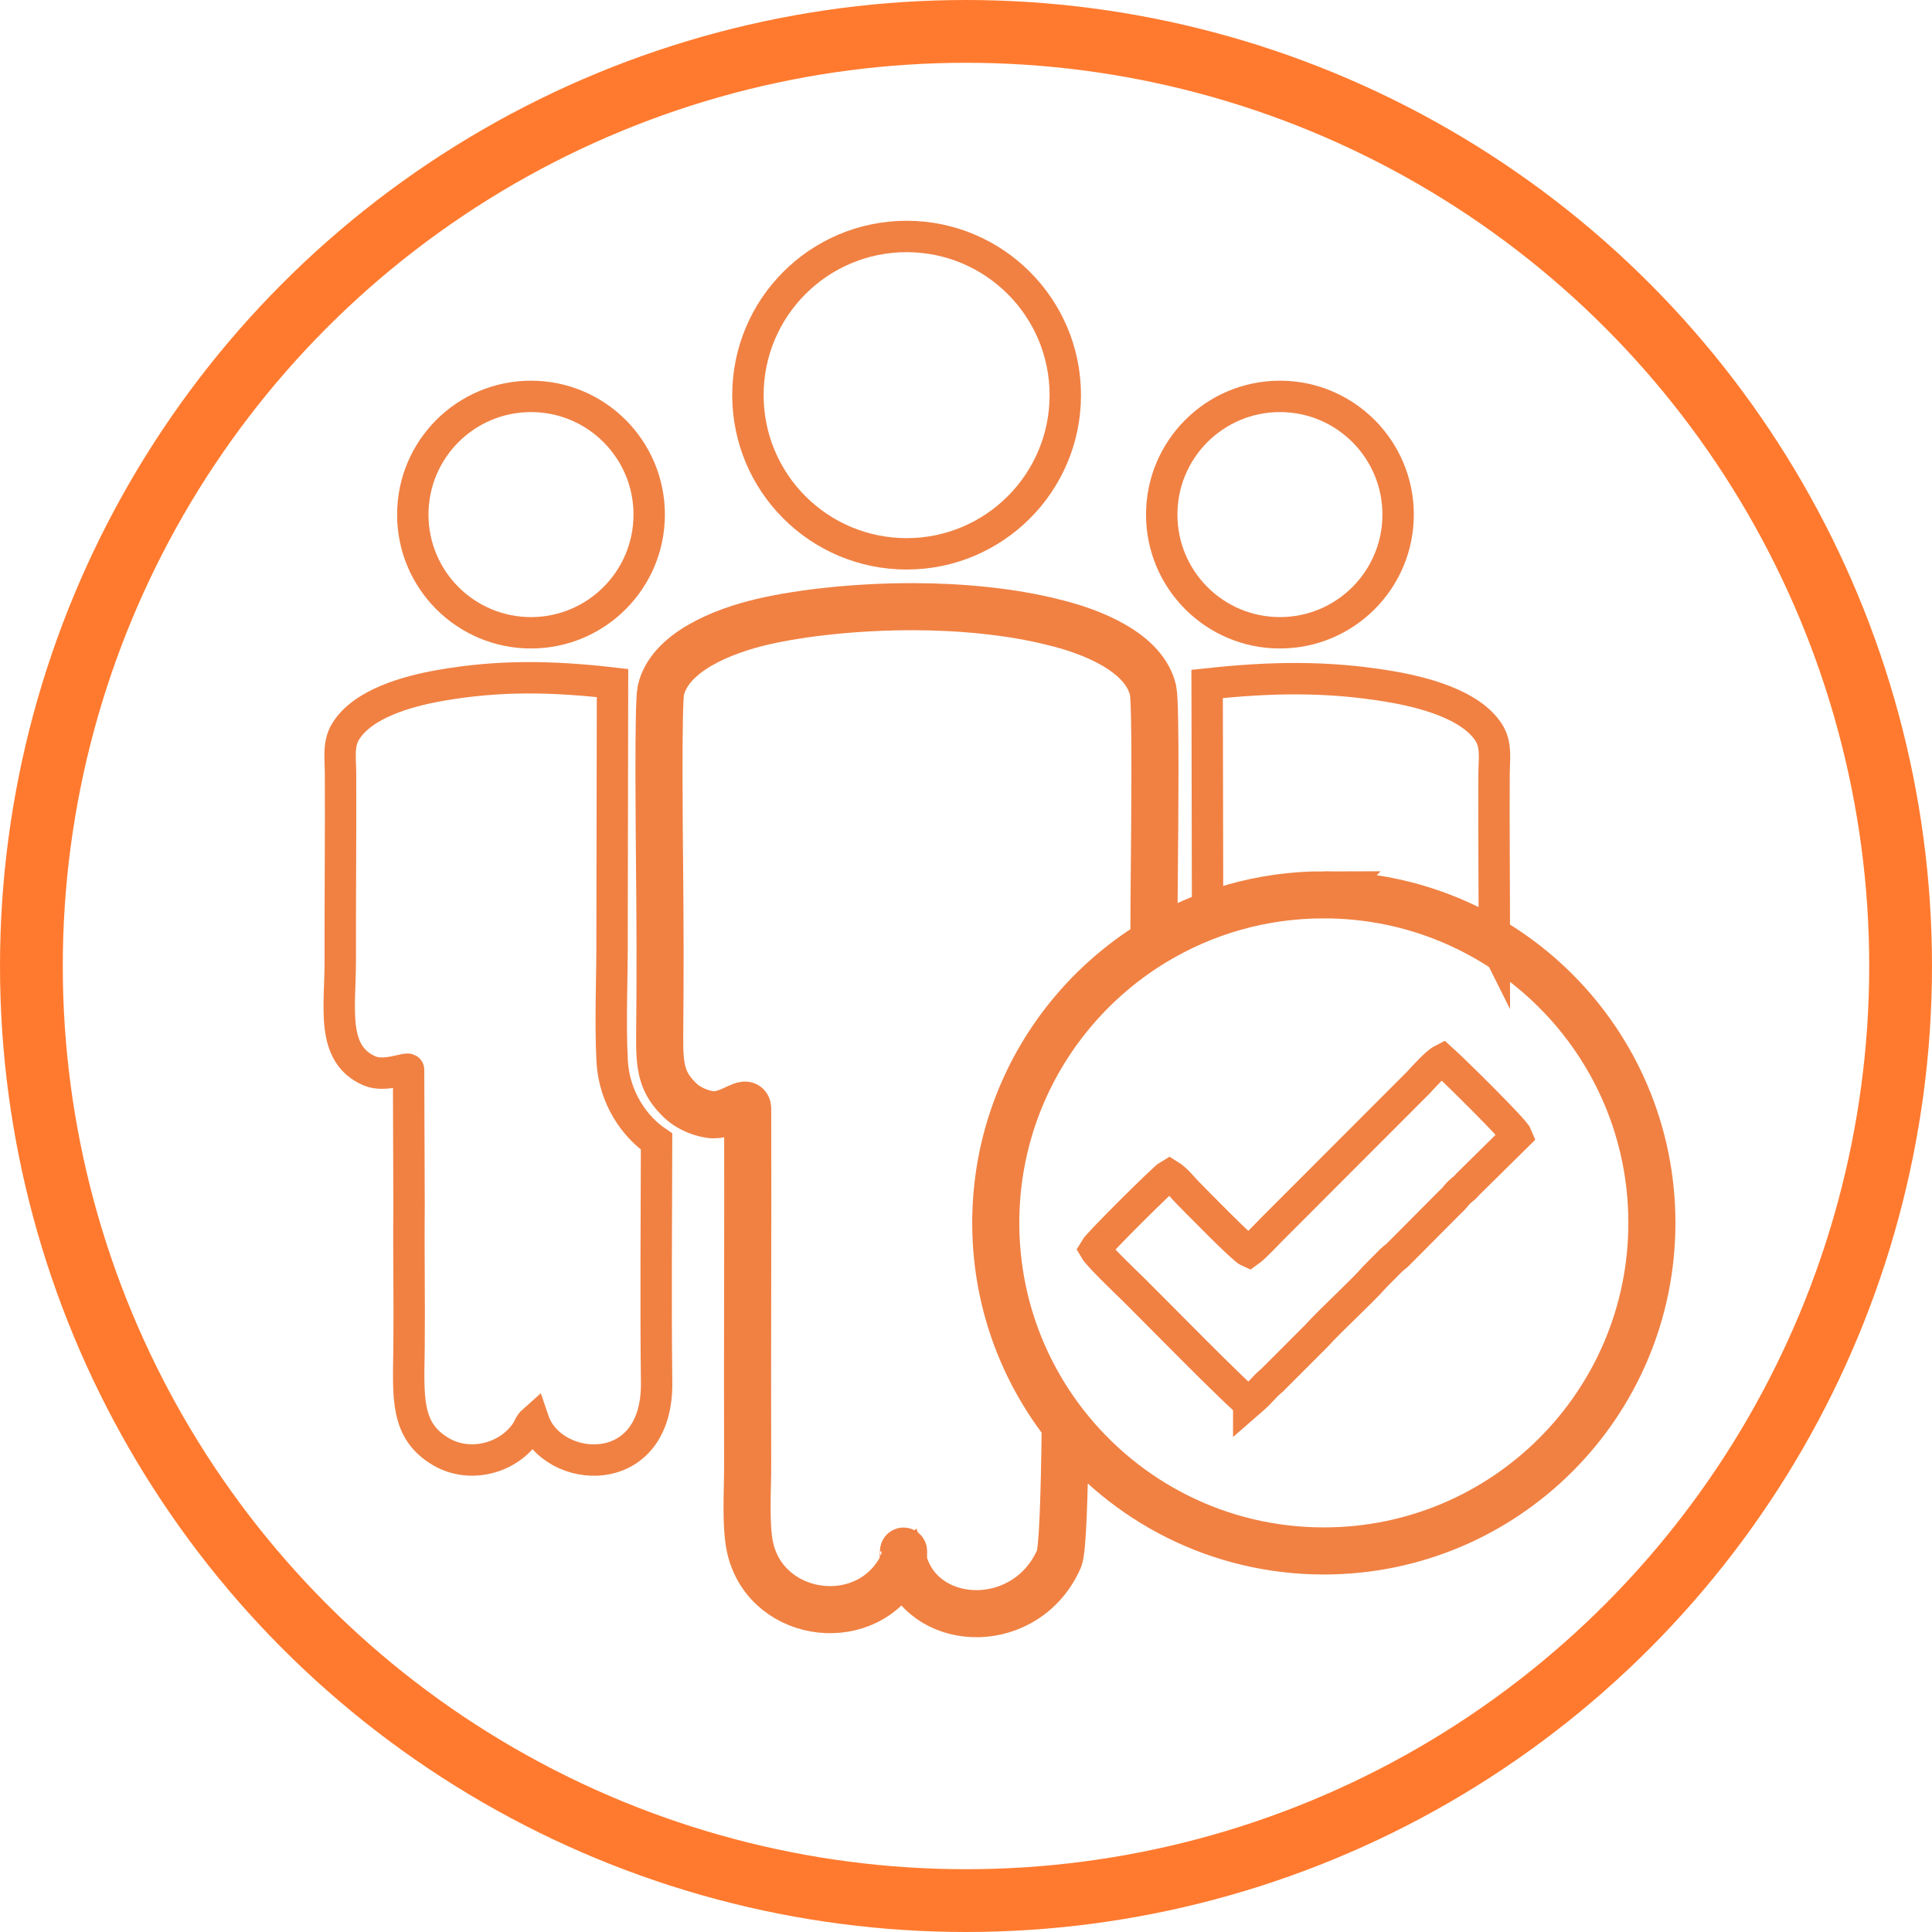 <?xml version="1.0" encoding="UTF-8"?> <svg xmlns="http://www.w3.org/2000/svg" xmlns:xlink="http://www.w3.org/1999/xlink" xmlns:xodm="http://www.corel.com/coreldraw/odm/2003" xml:space="preserve" width="400mm" height="400mm" version="1.1" style="shape-rendering:geometricPrecision; text-rendering:geometricPrecision; image-rendering:optimizeQuality; fill-rule:evenodd; clip-rule:evenodd" viewBox="0 0 8281.1 8281.1"> <defs> <style type="text/css"> .str0 {stroke:#FF7A2F;stroke-width:269.1;stroke-miterlimit:22.926} .str1 {stroke:#F08143;stroke-width:201.83;stroke-miterlimit:22.926} .str2 {stroke:#F08143;stroke-width:134.55;stroke-miterlimit:22.926} .fil0 {fill:none} </style> </defs> <g id="Слой_x0020_1">  <g id="Команда"> <circle class="fil0 str0" cx="4140.55" cy="4140.55" r="4006"></circle> <g> <path class="fil0 str1" d="M4512.48 2666.34c-177.28,-44.8 -392.52,-65.47 -592.46,-65.99 -245.78,-0.64 -482.99,25.83 -648.38,63.88 -178.1,40.98 -402.74,132.93 -439.09,295.55 -12.63,56.51 -6.6,632.3 -5.58,735.21 2.43,245.43 3.33,495.74 0.66,741.13 -1.54,141.99 9.34,205.75 88.84,281.63 28.29,27.01 75.75,51.67 126.49,59.37 83.45,12.66 164.06,-77.79 161.81,-21.94 1.62,508.7 -1.78,1017.58 -0.1,1526.34 0.35,106.72 -11.55,269.99 13.67,365.15 78.75,297.29 503.46,348.94 647.61,65.87 0.3,-0.6 6.94,-62.08 7,-62.17 0,-16.45 -6.44,75.38 6.95,65.2 97.28,270.44 522.51,276.94 659.46,-34.09 15.72,-35.71 23.21,-274.37 26.72,-574.23m-62.62 -3443.02c178.1,40.98 402.74,132.93 439.09,295.55 12.63,56.51 6.6,632.3 5.58,735.21 -1.13,113.82 -1.93,228.68 -2.19,343.62m728.37 -203.11c776.61,0 1406.17,629.56 1406.17,1406.17 0,776.61 -629.56,1406.17 -1406.17,1406.17 -450.14,0 -850.85,-211.54 -1108.23,-540.6 -186.66,-238.65 -297.94,-539.11 -297.94,-865.58 0,-319.2 106.42,-613.5 285.63,-849.51 2.19,-2.89 4.41,-5.76 6.62,-8.64 105.95,-137.33 236.68,-254.56 385.55,-344.91 212.42,-128.91 461.74,-203.11 728.37,-203.11z"></path> <path class="fil0 str2" d="M5352.4 6012.09c38.22,-33.11 43.8,-40.7 73.54,-71.72 16.74,-17.46 24.49,-20.68 38.32,-36.12l177.86 -177.89c62.63,-69.5 195.38,-190.01 250.63,-253.44l69.94 -70.5c17.93,-16.67 23.71,-17.93 39.2,-35.16l214.17 -215.31c16.9,-14.7 19.28,-21.14 35.85,-38.73 8.13,-8.62 8.77,-7.8 19.32,-17 11.62,-10.13 4.95,-3.22 18.79,-18.67l211.4 -208.6c-11.74,-29.16 -277.27,-289.44 -318.98,-326.81 -27.92,14.29 -79.92,73.54 -105.06,100.17l-622.29 623c-26.02,25.68 -77.4,81.84 -102.7,99.58 -25.82,-11.27 -213.2,-203.68 -257.76,-248.51 -28.15,-28.33 -50.62,-60.24 -83.16,-80.27 -21.03,11.82 -304.13,293 -319.09,319.13 15.46,26.98 131.95,138.73 163.95,169.9 59.22,57.69 470.01,477.2 496.06,486.94z"></path> <path class="fil0 str2" d="M1751.32 4585.44l1.99 591.79c-2.09,197.45 2.09,395.58 0,592.91 -2.28,215.44 -18.72,362.44 139.06,453.5 122.03,70.42 285.94,27.87 362.41,-85.34 14.73,-21.81 13.23,-32.18 32.21,-49 78.74,231.62 532.57,267.19 527.46,-163.52 -4.07,-342.83 -0.8,-689.44 -0.19,-1032.62 -93.24,-63.32 -181.99,-186.7 -190.44,-346.09 -9.1,-171.95 0.95,-365.95 -0.36,-540.81l1.99 -1078.52c-252.34,-28.92 -484.21,-34.86 -740.74,10.63 -138.08,24.49 -329.8,77.26 -403.14,196.88 -33.09,53.98 -22.24,114.76 -21.93,181.76 1.24,266.66 -1.82,533.72 -1.16,800.41 0.5,199.59 -42.35,400.82 125.82,472.81 68.01,29.11 166.8,-18.95 167.03,-4.8z"></path> <path class="fil0 str2" d="M6405.23 4040.15c404.91,246.84 675.25,692.61 675.25,1201.52 0,776.61 -629.56,1406.17 -1406.17,1406.17 -450.14,0 -850.85,-211.54 -1108.23,-540.6 -3.51,299.86 -11,538.52 -26.72,574.23 -136.95,311.03 -562.18,304.52 -659.46,34.09 -9.25,7.03 -9.04,-34.57 -8.02,-55.58 -1.91,17.34 -5.71,52.11 -5.93,52.56 -144.15,283.07 -568.86,231.42 -647.61,-65.87 -25.21,-95.16 -13.31,-258.43 -13.67,-365.15 -1.68,-508.76 1.73,-1017.64 0.1,-1526.34 2.25,-55.86 -78.36,34.59 -161.81,21.94 -50.73,-7.69 -98.2,-32.35 -126.49,-59.37 -79.5,-75.88 -90.38,-139.64 -88.84,-281.63 2.67,-245.39 1.78,-495.7 -0.66,-741.13 -1.02,-102.91 -7.06,-678.7 5.58,-735.21 36.35,-162.62 260.99,-254.57 439.09,-295.55 165.39,-38.05 402.6,-64.52 648.38,-63.88 199.94,0.52 415.18,21.19 592.46,65.99 176.58,41.99 394.32,133.56 430.06,293.44 12.63,56.51 6.6,632.3 5.58,735.21 -1.13,113.82 -1.93,228.68 -2.19,343.62 72.65,-44.09 149.62,-81.78 230.12,-112.29l-1.94 -994.76c266.18,-28.92 510.79,-34.86 781.39,10.63 145.65,24.49 347.9,77.26 425.26,196.88 34.9,53.98 23.46,114.76 23.13,181.76 -1.17,239.63 1.31,479.59 1.33,719.32z"></path> <g> <circle class="fil0 str2" cx="3885.97" cy="1693.74" r="680.16"></circle> <circle class="fil0 str2" cx="2275.99" cy="2205.66" r="506.63"></circle> <circle class="fil0 str2" cx="5486.11" cy="2205.66" r="506.63"></circle> </g> </g> </g> </g> </svg> 
